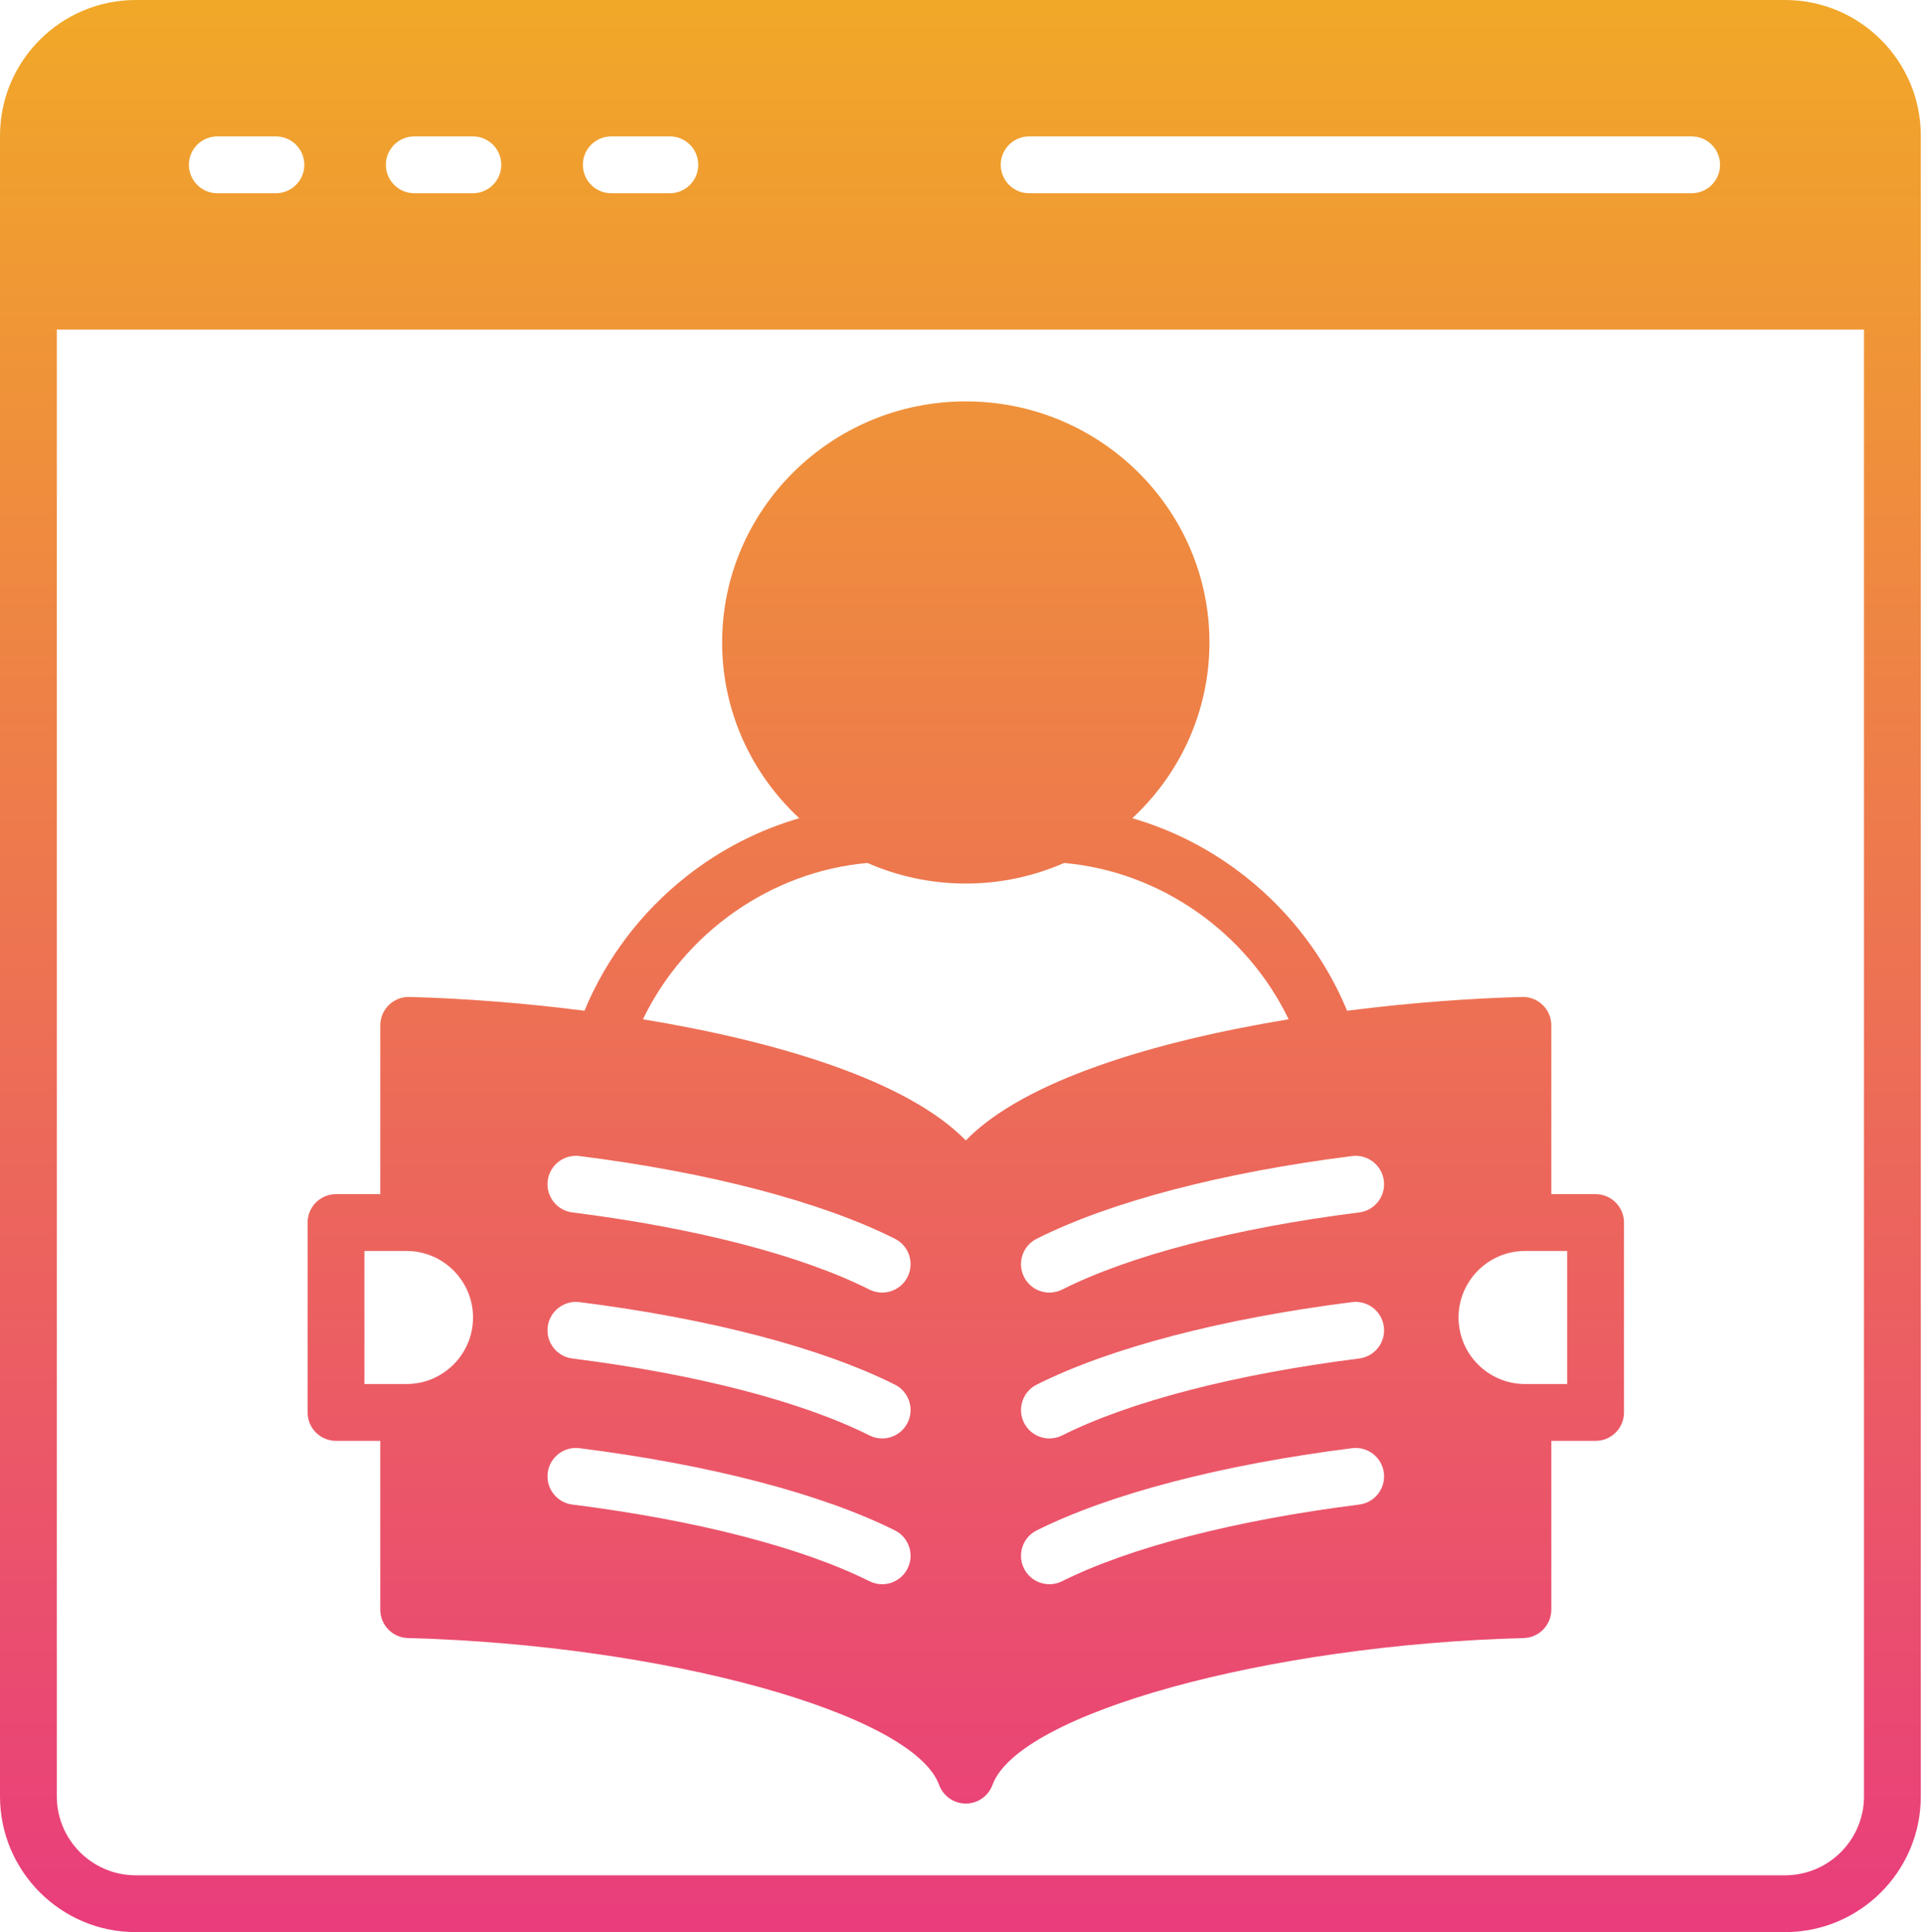 <svg width="448" height="450" viewBox="0 0 448 450" fill="none" xmlns="http://www.w3.org/2000/svg">
<path d="M415.869 0H31.62C14.185 0 0 14.185 0 31.62V418.381C0 435.816 14.185 450 31.62 450H415.869C433.304 450 447.489 435.816 447.489 418.381V31.62C447.489 14.185 433.304 0 415.869 0ZM400.719 38.385C400.719 42.041 397.757 45.003 394.101 45.003H239.76C236.104 45.003 233.142 42.041 233.142 38.385C233.142 34.729 236.104 31.767 239.76 31.767H394.101C397.757 31.767 400.719 34.729 400.719 38.385ZM162.673 38.385C162.673 42.041 159.711 45.003 156.056 45.003H142.406C138.751 45.003 135.789 42.041 135.789 38.385C135.789 34.729 138.751 31.767 142.406 31.767H156.056C159.711 31.767 162.673 34.729 162.673 38.385ZM116.782 38.385C116.782 42.041 113.82 45.003 110.164 45.003H96.516C92.861 45.003 89.898 42.041 89.898 38.385C89.898 34.729 92.861 31.767 96.516 31.767H110.164C113.82 31.767 116.782 34.729 116.782 38.385ZM50.627 31.767H64.276C67.931 31.767 70.894 34.729 70.894 38.385C70.894 42.041 67.931 45.003 64.276 45.003H50.627C46.971 45.003 44.009 42.041 44.009 38.385C44.009 34.729 46.971 31.767 50.627 31.767ZM434.253 418.381C434.253 428.517 426.006 436.765 415.869 436.765H31.62C21.483 436.765 13.235 428.517 13.235 418.381V76.769H434.253V418.381ZM78.28 335.582H88.592V374.895C88.592 378.481 91.449 381.416 95.035 381.51C154.867 383.094 212.695 399.076 218.786 415.712C219.742 418.32 222.224 420.054 225.001 420.054C227.778 420.054 230.261 418.319 231.215 415.712C237.306 399.076 295.134 383.094 354.967 381.51C358.552 381.416 361.41 378.481 361.41 374.895V335.582H371.722C375.378 335.582 378.34 332.62 378.34 328.964V284.741C378.34 281.086 375.378 278.124 371.722 278.124H361.409V238.81C361.409 237.025 360.688 235.315 359.408 234.069C358.128 232.823 356.396 232.14 354.616 232.195C342.288 232.521 328.191 233.564 313.837 235.409C308.751 223.149 300.603 212.396 290.039 204.081C282.146 197.868 273.255 193.315 263.797 190.564C274.844 180.313 281.765 165.761 281.765 149.63C281.765 118.669 256.301 93.481 225.001 93.481C193.7 93.481 168.236 118.669 168.236 149.63C168.236 165.761 175.157 180.313 186.205 190.564C176.746 193.315 167.854 197.868 159.962 204.081C149.397 212.397 141.249 223.15 136.164 235.409C121.81 233.564 107.713 232.521 95.385 232.195C93.612 232.144 91.871 232.823 90.593 234.069C89.314 235.315 88.592 237.025 88.592 238.81V278.124H78.28C74.624 278.124 71.662 281.086 71.662 284.741V328.964C71.662 332.62 74.624 335.582 78.28 335.582ZM127.604 309.008C128.062 305.381 131.379 302.815 134.998 303.27C165.306 307.091 191.405 313.916 208.487 322.489C211.753 324.127 213.073 328.104 211.434 331.37C210.274 333.685 207.938 335.022 205.514 335.022C204.516 335.022 203.504 334.796 202.552 334.317C186.777 326.403 162.199 320.039 133.342 316.401C129.716 315.944 127.147 312.634 127.604 309.008ZM127.604 274.987C128.062 271.36 131.379 268.792 134.997 269.248C165.279 273.065 191.38 279.909 208.494 288.519C211.759 290.162 213.073 294.14 211.431 297.405C210.268 299.715 207.935 301.05 205.514 301.05C204.514 301.05 203.5 300.822 202.545 300.342C186.744 292.391 162.167 286.013 133.343 282.38C129.716 281.923 127.147 278.614 127.604 274.987ZM127.604 343.027C128.062 339.401 131.379 336.829 134.998 337.289C165.3 341.11 191.395 347.908 208.474 356.431C211.744 358.063 213.072 362.037 211.44 365.307C210.282 367.629 207.942 368.972 205.513 368.972C204.521 368.972 203.512 368.747 202.564 368.274C186.784 360.4 162.201 354.06 133.341 350.421C129.716 349.963 127.147 346.654 127.604 343.027ZM316.658 316.402C287.801 320.04 263.222 326.404 247.448 334.318C246.496 334.796 245.483 335.023 244.486 335.023C242.062 335.023 239.726 333.686 238.566 331.371C236.927 328.105 238.247 324.128 241.513 322.489C258.595 313.917 284.694 307.092 315.002 303.271C318.62 302.816 321.937 305.382 322.396 309.009C322.852 312.634 320.284 315.944 316.658 316.402ZM316.658 350.421C287.799 354.06 263.216 360.401 247.436 368.274C246.487 368.747 245.479 368.972 244.486 368.972C242.056 368.972 239.718 367.629 238.559 365.307C236.927 362.037 238.256 358.063 241.526 356.431C258.605 347.908 284.701 341.11 315.001 337.289C318.619 336.829 321.936 339.401 322.395 343.027C322.852 346.654 320.284 349.963 316.658 350.421ZM316.658 282.38C287.834 286.013 263.257 292.393 247.455 300.342C246.5 300.822 245.486 301.05 244.486 301.05C242.064 301.05 239.732 299.716 238.569 297.405C236.927 294.139 238.241 290.161 241.506 288.519C258.62 279.909 284.722 273.065 315.003 269.248C318.61 268.792 321.937 271.36 322.396 274.987C322.852 278.614 320.284 281.923 316.658 282.38ZM355.292 291.359H365.103V322.346H355.292C346.748 322.346 339.798 315.396 339.798 306.852C339.798 298.31 346.748 291.359 355.292 291.359ZM202.095 200.989C209.106 204.06 216.852 205.781 225.001 205.781C233.149 205.781 240.896 204.061 247.906 200.989C270.386 202.982 290.477 217.183 300.214 237.399C268.884 242.547 238.592 251.648 224.999 265.612C211.406 251.649 181.114 242.548 149.784 237.399C159.522 217.184 179.614 202.981 202.095 200.989ZM84.897 291.359H94.708C103.252 291.359 110.202 298.309 110.202 306.853C110.202 315.397 103.252 322.347 94.708 322.347H84.897V291.359Z" fill="url(#paint0_linear_438_15)"/>
<defs>
<linearGradient id="paint0_linear_438_15" x1="223.744" y1="0" x2="223.744" y2="450" gradientUnits="userSpaceOnUse">
<stop stop-color="#F1A828"/>
<stop offset="1" stop-color="#E93D7C"/>
</linearGradient>
</defs>
</svg>
